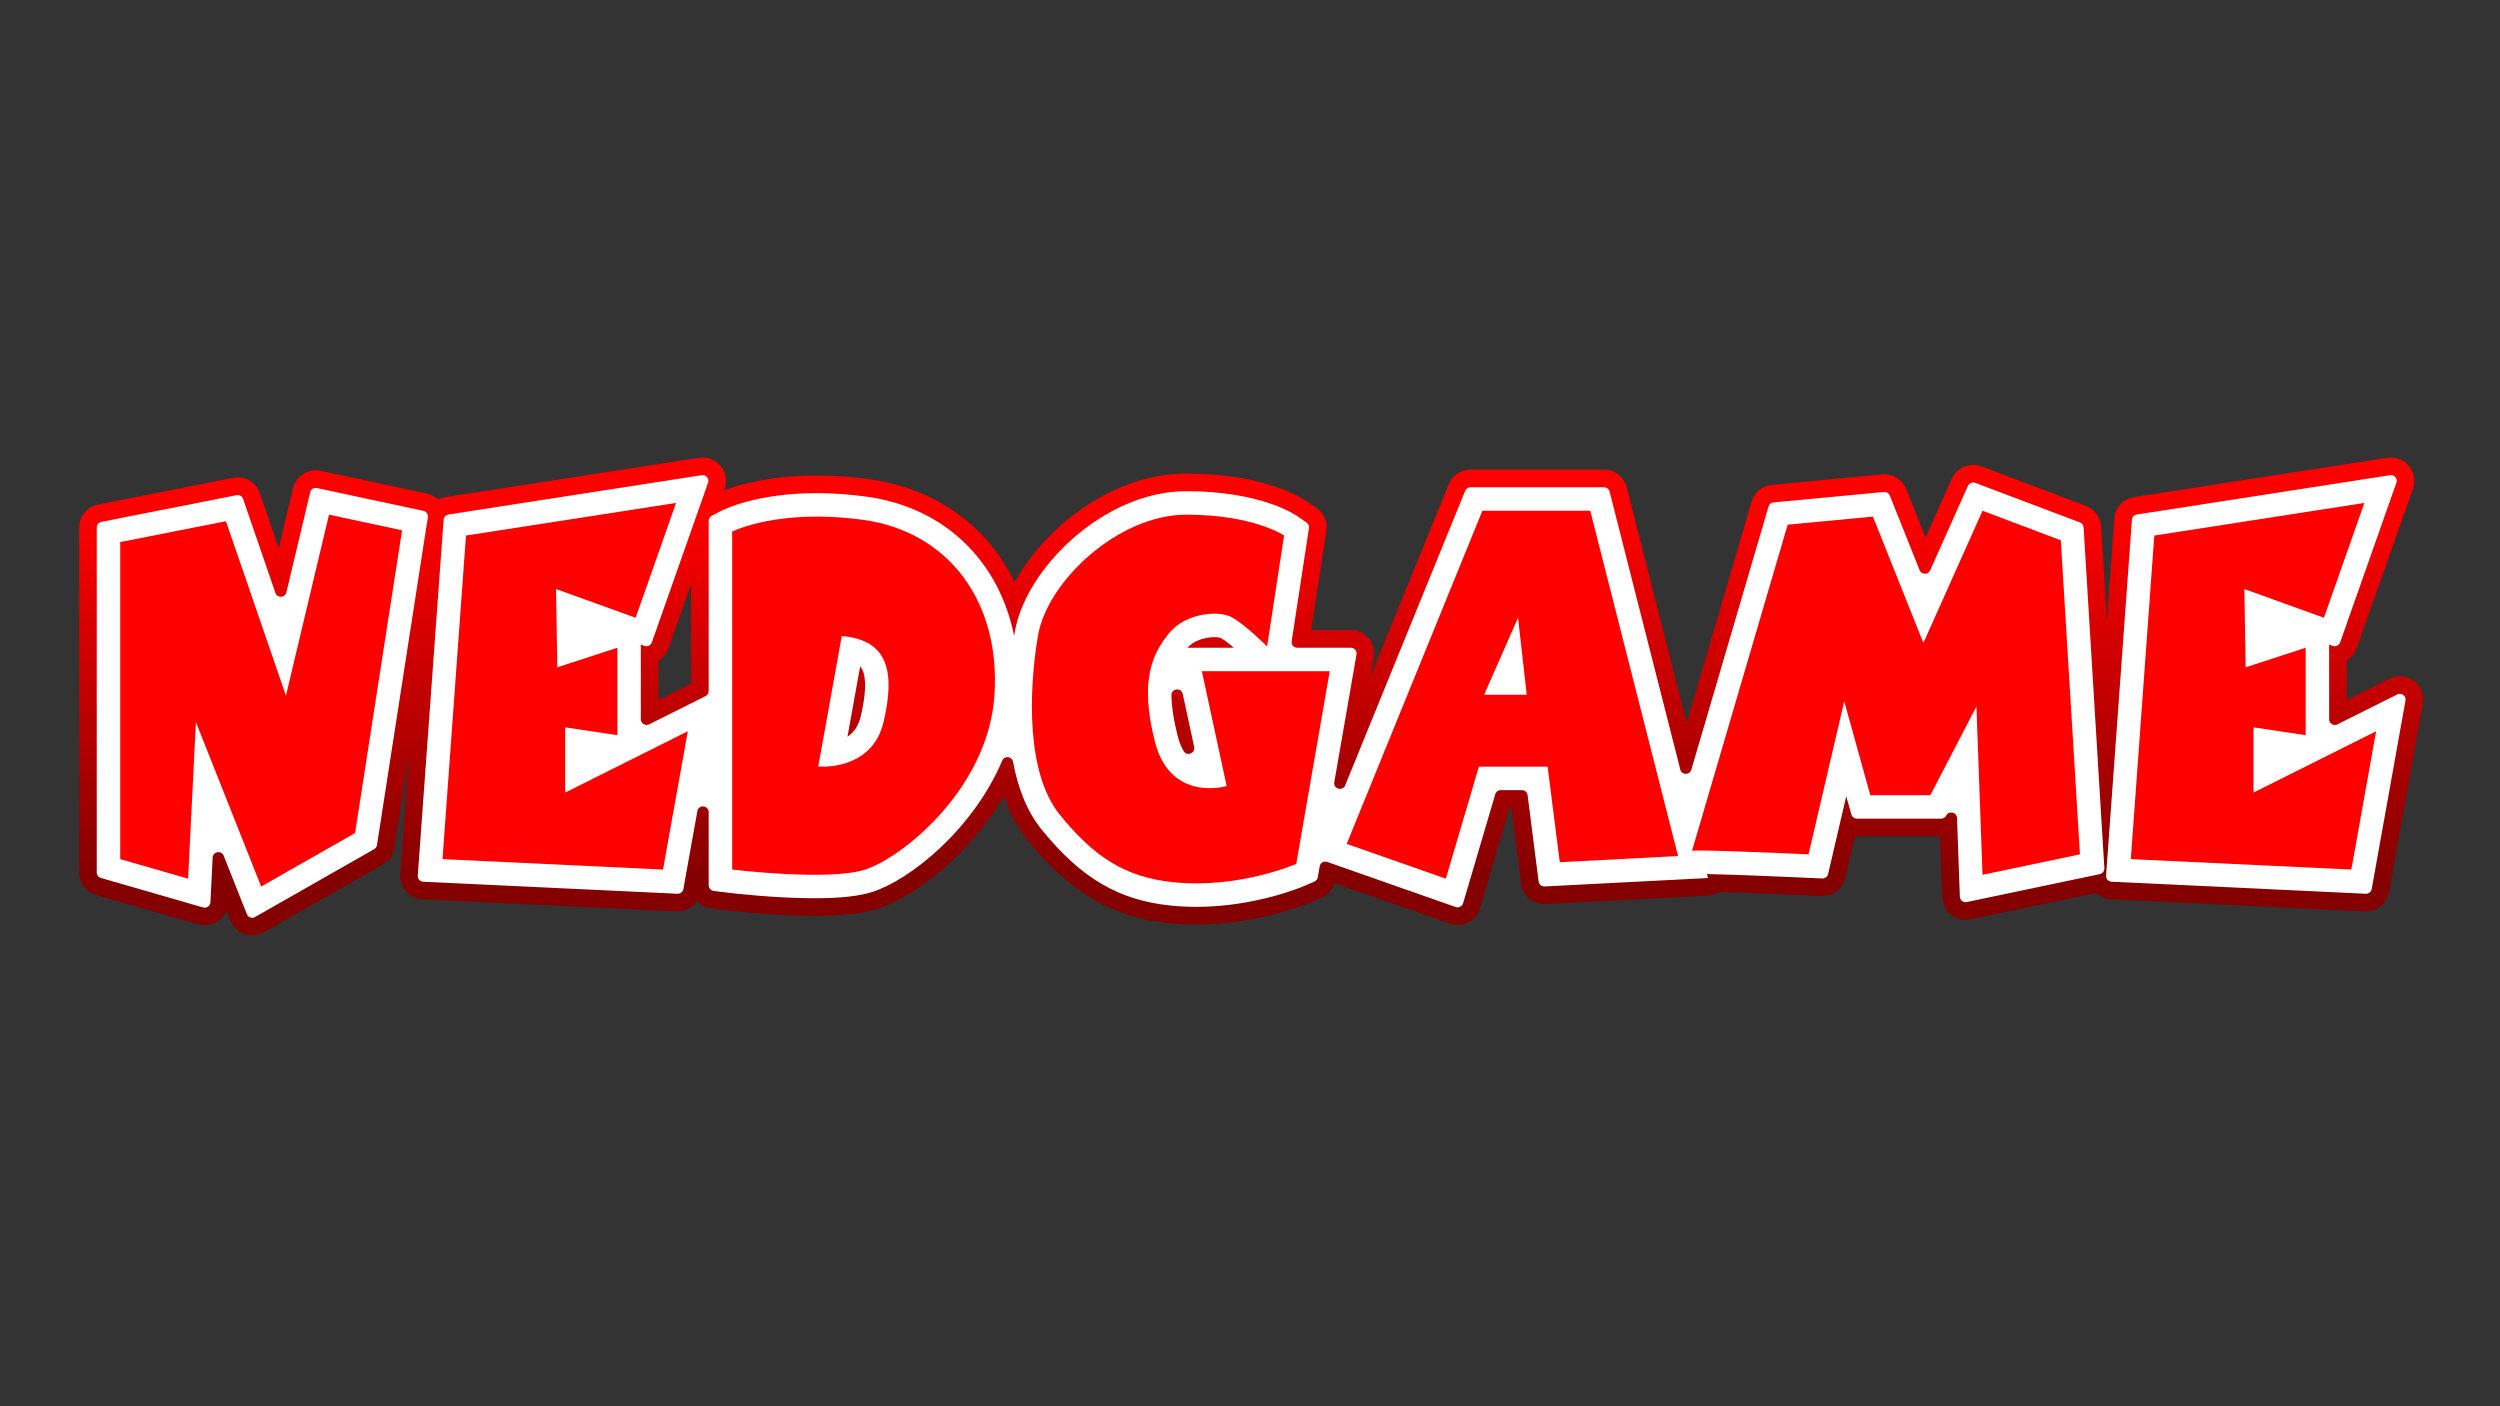 <?xml version="1.0" encoding="utf-8"?>
<!-- Generator: Adobe Illustrator 27.1.1, SVG Export Plug-In . SVG Version: 6.00 Build 0)  -->
<svg version="1.1" id="Layer_1" xmlns="http://www.w3.org/2000/svg" xmlns:xlink="http://www.w3.org/1999/xlink" x="0px" y="0px"
	 viewBox="0 0 1920 1080" style="enable-background:new 0 0 1920 1080;" xml:space="preserve">
<rect x="0" y="0" width="1920" height="1080" fill="#333333" stroke="none"/>
<style type="text/css">
	.st0{fill:url(#SVGID_1_);}
	.st1{fill:#FFFFFF;}
	.st2{fill:#FE0000;}
</style>
<linearGradient id="SVGID_1_" gradientUnits="userSpaceOnUse" x1="960.899" y1="672.829" x2="960.899" y2="396.065">
	<stop  offset="0" style="stop-color:#850000"/>
	<stop  offset="1" style="stop-color:#FE0000"/>
</linearGradient>
<path class="st0" d="M1853.83,522.88c-5.46-4.09-12.64-4.73-18.75-1.68l-32.77,16.39v-30.3c3.58-2.14,6.27-5.43,7.66-9.4
	l43.23-122.68c2.11-6,0.94-12.5-3.12-17.39c-4.06-4.89-10.26-7.24-16.53-6.26l-194.62,30.22c-8.3,1.29-14.52,8.04-15.12,16.4
	l-5.72,78.8l-4.43-72.75c-0.43-7.02-4.96-13.17-11.55-15.67l-80.42-30.38c-8.85-3.36-18.81,0.81-22.67,9.45l-20.21,45.18
	l-14.87-37.26c-2.93-7.34-10.49-11.93-18.33-11.19l-84.85,8.04c-7.34,0.7-13.42,5.71-15.5,12.79l-49.9,170.13l-46.08-181.12
	c-2.02-7.95-9.16-13.51-17.36-13.51h-102.62c-7.31,0-13.83,4.38-16.59,11.16l-60.12,147.59l2.52-14.51
	c0.91-5.22-0.53-10.55-3.94-14.6c-3.41-4.06-8.41-6.38-13.71-6.38h-30.48l11.67-76.27c1.03-6.71-1.9-13.55-7.47-17.43l-6.99-4.87
	c-5.21-3.62-34.19-21.68-93.17-21.68c-55.29,0-107.45,39.58-131.79,83.35c-21.03-43.36-60.79-72.02-111.92-79.05
	c-13.62-1.87-27.07-2.82-39.97-2.82c-35.41,0-59.29,6.87-71.27,11.46l0.5-1.43c2.12-6,0.95-12.5-3.11-17.4
	c-4.06-4.9-10.24-7.25-16.53-6.26l-194.6,30.22c-2.06,0.32-3.99,0.98-5.75,1.91c-2.32-2.21-5.22-3.84-8.56-4.56l-81.77-17.53
	c-9.44-2.01-18.94,3.97-21.18,13.36c0,0,0,0,0,0.01l-10.98,46.18l-14.59-42.41c-2.9-8.42-11.66-13.47-20.41-11.74L75.23,387.52
	c-8.37,1.65-14.45,9.04-14.45,17.57v264.98c0,7.94,5.33,15.01,12.95,17.21l78.53,22.66c5.29,1.53,10.89,0.57,15.37-2.63
	c2.88-2.05,5.04-4.85,6.28-8.05l3.11,7.84c1.92,4.82,5.82,8.56,10.71,10.28c1.93,0.68,3.94,1.01,5.94,1.01
	c3.07,0,6.13-0.79,8.86-2.35l91.52-52.11c4.77-2.72,7.99-7.39,8.84-12.82l11.16-71.91l-6.7,92.28c-0.35,4.79,1.28,9.6,4.47,13.19
	s7.77,5.78,12.55,6l195.31,9.25c6.35,0.3,12.31-2.88,15.72-7.95c2.8,3.08,6.68,5.19,11.09,5.73l12.01,1.46
	c3.6,0.43,36.07,4.24,67.04,4.24c21.15,0,37.06-1.81,48.62-5.52c30.26-9.73,71.41-43.26,96.81-86.36
	c4.62,13.26,10.82,24.71,18.53,34.19c32.29,39.74,64.54,58.64,107.84,63.19c6.97,0.74,14.18,1.11,21.42,1.11
	c48.8,0,87.82-16.9,89.45-17.63l6.7-2.94c4.83-2.12,8.42-6.21,9.93-11.18l88.66,31.11c1.92,0.67,3.92,1.01,5.93,1.01
	c2.81,0,5.62-0.66,8.16-1.96c4.35-2.22,7.64-6.19,9.03-10.89l22.77-77.2h1.39l7.44,58.35c1.18,9.23,9.43,15.99,18.69,15.62
	l125.47-6.46c2.79-0.15,5.44-1.15,7.6-2.83c24.43,0.69,62.67,2.41,67.55,2.63l11.34,0.52c8.58,0.41,16.31-5.42,18.27-13.83
	l7.49-32.14c0.46,0.04,0.93,0.05,1.4,0.05h63.89l1.7,46.91c0.2,5.29,2.7,10.2,6.87,13.46c4.17,3.26,9.52,4.49,14.71,3.42
	l96.48-20.24c3.09,2.87,7.09,4.67,11.32,4.87l195.31,9.25c0.27,0.01,0.55,0.02,0.82,0.02c8.61,0,16.11-6.22,17.64-14.76l25.96-144.8
	C1861.93,533.67,1859.28,526.96,1853.83,522.88z M505.68,537.59v-30.3c3.57-2.14,6.26-5.42,7.67-9.4l17.38-49.35v76.52
	L505.68,537.59z"/>
<g>
	<path class="st1" d="M238.21,378.11l-18.27,76.83c-1.02,4.27-6.99,4.57-8.42,0.41l-24.83-72.19c-0.71-2.07-2.85-3.3-5-2.88
		L77.84,400.79c-2.06,0.41-3.54,2.21-3.54,4.3v264.98c0,1.95,1.29,3.67,3.17,4.21l78.53,22.66c2.72,0.78,5.46-1.17,5.6-4l1.72-34.34
		c0.24-4.71,6.72-5.78,8.46-1.4l17.81,44.89c0.98,2.48,3.93,3.51,6.25,2.19l91.52-52.12c1.16-0.66,1.96-1.82,2.16-3.14l39.06-251.72
		c0.36-2.3-1.14-4.47-3.42-4.96l-81.77-17.52C241.07,374.33,238.76,375.79,238.21,378.11z"/>
	<path class="st1" d="M1795.13,556.3c-2.92,1.46-6.35-0.66-6.35-3.92v-57.33l2.8,1.01c2.29,0.83,4.82-0.37,5.63-2.67l43.22-122.68
		c1.1-3.13-1.53-6.3-4.81-5.79l-194.61,30.22c-2.02,0.31-3.55,1.98-3.7,4.02l-19.84,273.3c-0.18,2.46,1.7,4.58,4.17,4.7l195.29,9.24
		c2.2,0.1,4.14-1.44,4.53-3.61L1847.42,538c0.64-3.55-3.05-6.31-6.28-4.7L1795.13,556.3z"/>
	<path class="st1" d="M1511.37,373.15l-29.03,64.9c-1.58,3.54-6.64,3.44-8.08-0.16l-22.89-57.32c-0.72-1.81-2.55-2.92-4.49-2.74
		l-84.85,8.04c-1.79,0.17-3.29,1.41-3.8,3.13l-59.3,202.17c-1.26,4.28-7.36,4.17-8.46-0.15l-54.31-213.48
		c-0.49-1.94-2.25-3.31-4.25-3.31h-102.62c-1.78,0-3.39,1.08-4.06,2.73l-92.11,226.14c-1.98,4.86-9.28,2.77-8.38-2.41l17.05-98.08
		c0.47-2.68-1.6-5.14-4.32-5.14h-41.12c-2.69,0-4.74-2.39-4.34-5.05l13.28-86.81c0.25-1.65-0.46-3.31-1.83-4.26l-6.98-4.86
		c-2.84-1.97-29.31-19.26-85.45-19.26c-62.95,0-123.51,59.23-131.69,108.26c-0.15,0.92-0.31,1.9-0.47,2.9
		c-11.65-57.73-53.45-98.75-113.39-106.98c-13.01-1.79-25.84-2.69-38.13-2.69c-45.64,0-70.59,12.16-73.28,13.54l-7.41,3.81
		c-1.46,0.75-2.38,2.26-2.38,3.9v130.74c0,1.66-0.94,3.18-2.42,3.92L498.5,556.3c-2.92,1.46-6.35-0.66-6.35-3.92v-57.33l2.81,1.01
		c2.29,0.83,4.82-0.37,5.63-2.67l43.21-122.68c1.1-3.13-1.53-6.3-4.81-5.79l-194.61,30.22c-2.02,0.31-3.55,1.98-3.7,4.02
		l-19.84,273.3c-0.18,2.46,1.7,4.58,4.17,4.7l195.29,9.24c2.2,0.1,4.14-1.44,4.53-3.61l10.73-59.85c0.94-5.27,8.7-4.58,8.7,0.77
		v56.19c0,2.22,1.66,4.09,3.86,4.35l12,1.46c1.39,0.17,34.4,4.14,65.42,4.14c0,0,0,0,0.01,0c19.73,0,34.28-1.59,44.48-4.87
		c28.92-9.3,77.13-47.78,99.67-100.81c1.71-4.02,7.5-3.36,8.31,0.93c3.61,19.3,10.34,37.72,22,52.07
		c30.21,37.18,58.83,54.07,98.76,58.26c6.5,0.69,13.23,1.03,20,1.03c45.97,0,82.47-15.81,84.01-16.48l6.7-2.95
		c1.35-0.59,2.3-1.82,2.56-3.26l1.46-8.43c0.46-2.67,3.22-4.29,5.77-3.39l98.72,34.65c2.37,0.83,4.95-0.49,5.66-2.9l24.71-83.75
		c0.55-1.87,2.26-3.15,4.21-3.15h16.27c2.21,0,4.07,1.64,4.35,3.83l8.46,66.33c0.29,2.28,2.29,3.94,4.58,3.83l125.47-6.46
		l-0.78-3.06c23.63,0.42,76.67,2.84,77.25,2.87l11.34,0.52c2.11,0.1,3.99-1.33,4.47-3.39l13.94-59.8l3.9,14.04
		c0.53,1.9,2.26,3.21,4.23,3.21h64.76c1.64,0,3.14-0.91,3.89-2.36v0c2.08-4,8.11-2.64,8.28,1.86l2.18,60.43
		c0.1,2.72,2.62,4.69,5.28,4.13l102.22-21.45c2.13-0.45,3.61-2.39,3.48-4.56l-15.95-261.74c-0.11-1.72-1.21-3.23-2.83-3.84
		l-80.42-30.38C1514.75,370.02,1512.31,371.04,1511.37,373.15z M660.98,550.43c-1.76,7.44-5.51,12.27-10.11,15.35l9.72-54
		c0.28,0.29,0.53,0.59,0.75,0.9C663.76,516,666.93,525.33,660.98,550.43z M911.99,497.47c4.74-5.61,13.7-8.13,20.51-8.13
		c2.85,0,4.55,0.43,4.84,0.54c2.25,1.13,6.07,4.03,10.26,7.58H911.99z M917.12,573.6c1.02,4.74-5.4,7.49-7.96,3.37
		c-1.96-3.16-3.52-7.08-4.73-11.82c-3.23-12.64-4.63-22.83-4.77-31.22c-0.09-5.28,7.57-6.11,8.69-0.95L917.12,573.6z"/>
</g>
<g>
	<polygon class="st2" points="144.45,674.83 92.34,659.8 92.34,416.31 173.51,400.28 219.6,534.3 252.67,395.27 308.78,407.29 
		272.71,639.76 200.56,680.84 150.46,554.59 	"/>
	<polygon class="st2" points="357.88,411.3 339.85,659.8 509.19,667.82 528.23,561.6 434.04,608.7 434.04,558.6 474.12,564.61 
		474.12,497.47 428.02,512.5 427.02,452.38 488.15,474.43 519.21,386.25 	"/>
	<polygon class="st2" points="1654.51,411.3 1636.47,659.8 1805.82,667.82 1824.86,561.6 1730.67,608.7 1730.67,558.6 
		1770.75,564.61 1770.75,497.47 1724.65,512.5 1723.65,452.38 1784.78,474.43 1815.84,386.25 	"/>
	<path class="st2" d="M663,399.27c-65.63-9.02-100.7,9.02-100.7,9.02v259.53c0,0,74.15,9.02,102.21,0
		c28.06-9.02,94.19-61.62,99.2-133.52C768.72,462.4,728.63,408.29,663,399.27z M678.53,554.59c-9.02,38.08-50.1,34.07-50.1,34.07
		l18.04-100.2C682.54,491.46,687.55,516.51,678.53,554.59z"/>
	<path class="st2" d="M973.13,496.47l13.03-85.17c0,0-23.05-16.03-75.15-16.03s-106.88,51.1-113.9,93.19S787.94,593.74,814,625.8
		c26.05,32.07,49.77,47.82,86.65,51.7c50.77,5.34,94.86-14.03,94.86-14.03l25.72-147.97h-98.2l19.04,88.18
		c0,0-43.09,13.03-55.11-34.07c-12.02-47.1-1.67-68.14,11.02-83.5c12.69-15.36,37.41-17.37,47.43-12.36
		C955.43,478.77,973.13,496.47,973.13,496.47z"/>
	<path class="st2" d="M1221.3,392.26h-82.83l-104.21,255.85l76.15,26.72l25.38-86.05h52.77l9.35,73.36l90.85-4.68L1221.3,392.26z
		 M1139.8,533.55l26.05-59.12l6.68,59.12H1139.8z"/>
	<path class="st2" d="M1299.46,653.46c2-1.34,89.51,2.67,89.51,2.67l27.39-117.51l20.04,72.09h46.09l35.41-68.14l4.68,129.26
		l74.82-15.7l-14.7-241.16l-60.12-22.71l-45.43,101.54l-38.75-97.05l-65.47,6.2L1299.46,653.46z"/>
</g>
</svg>
